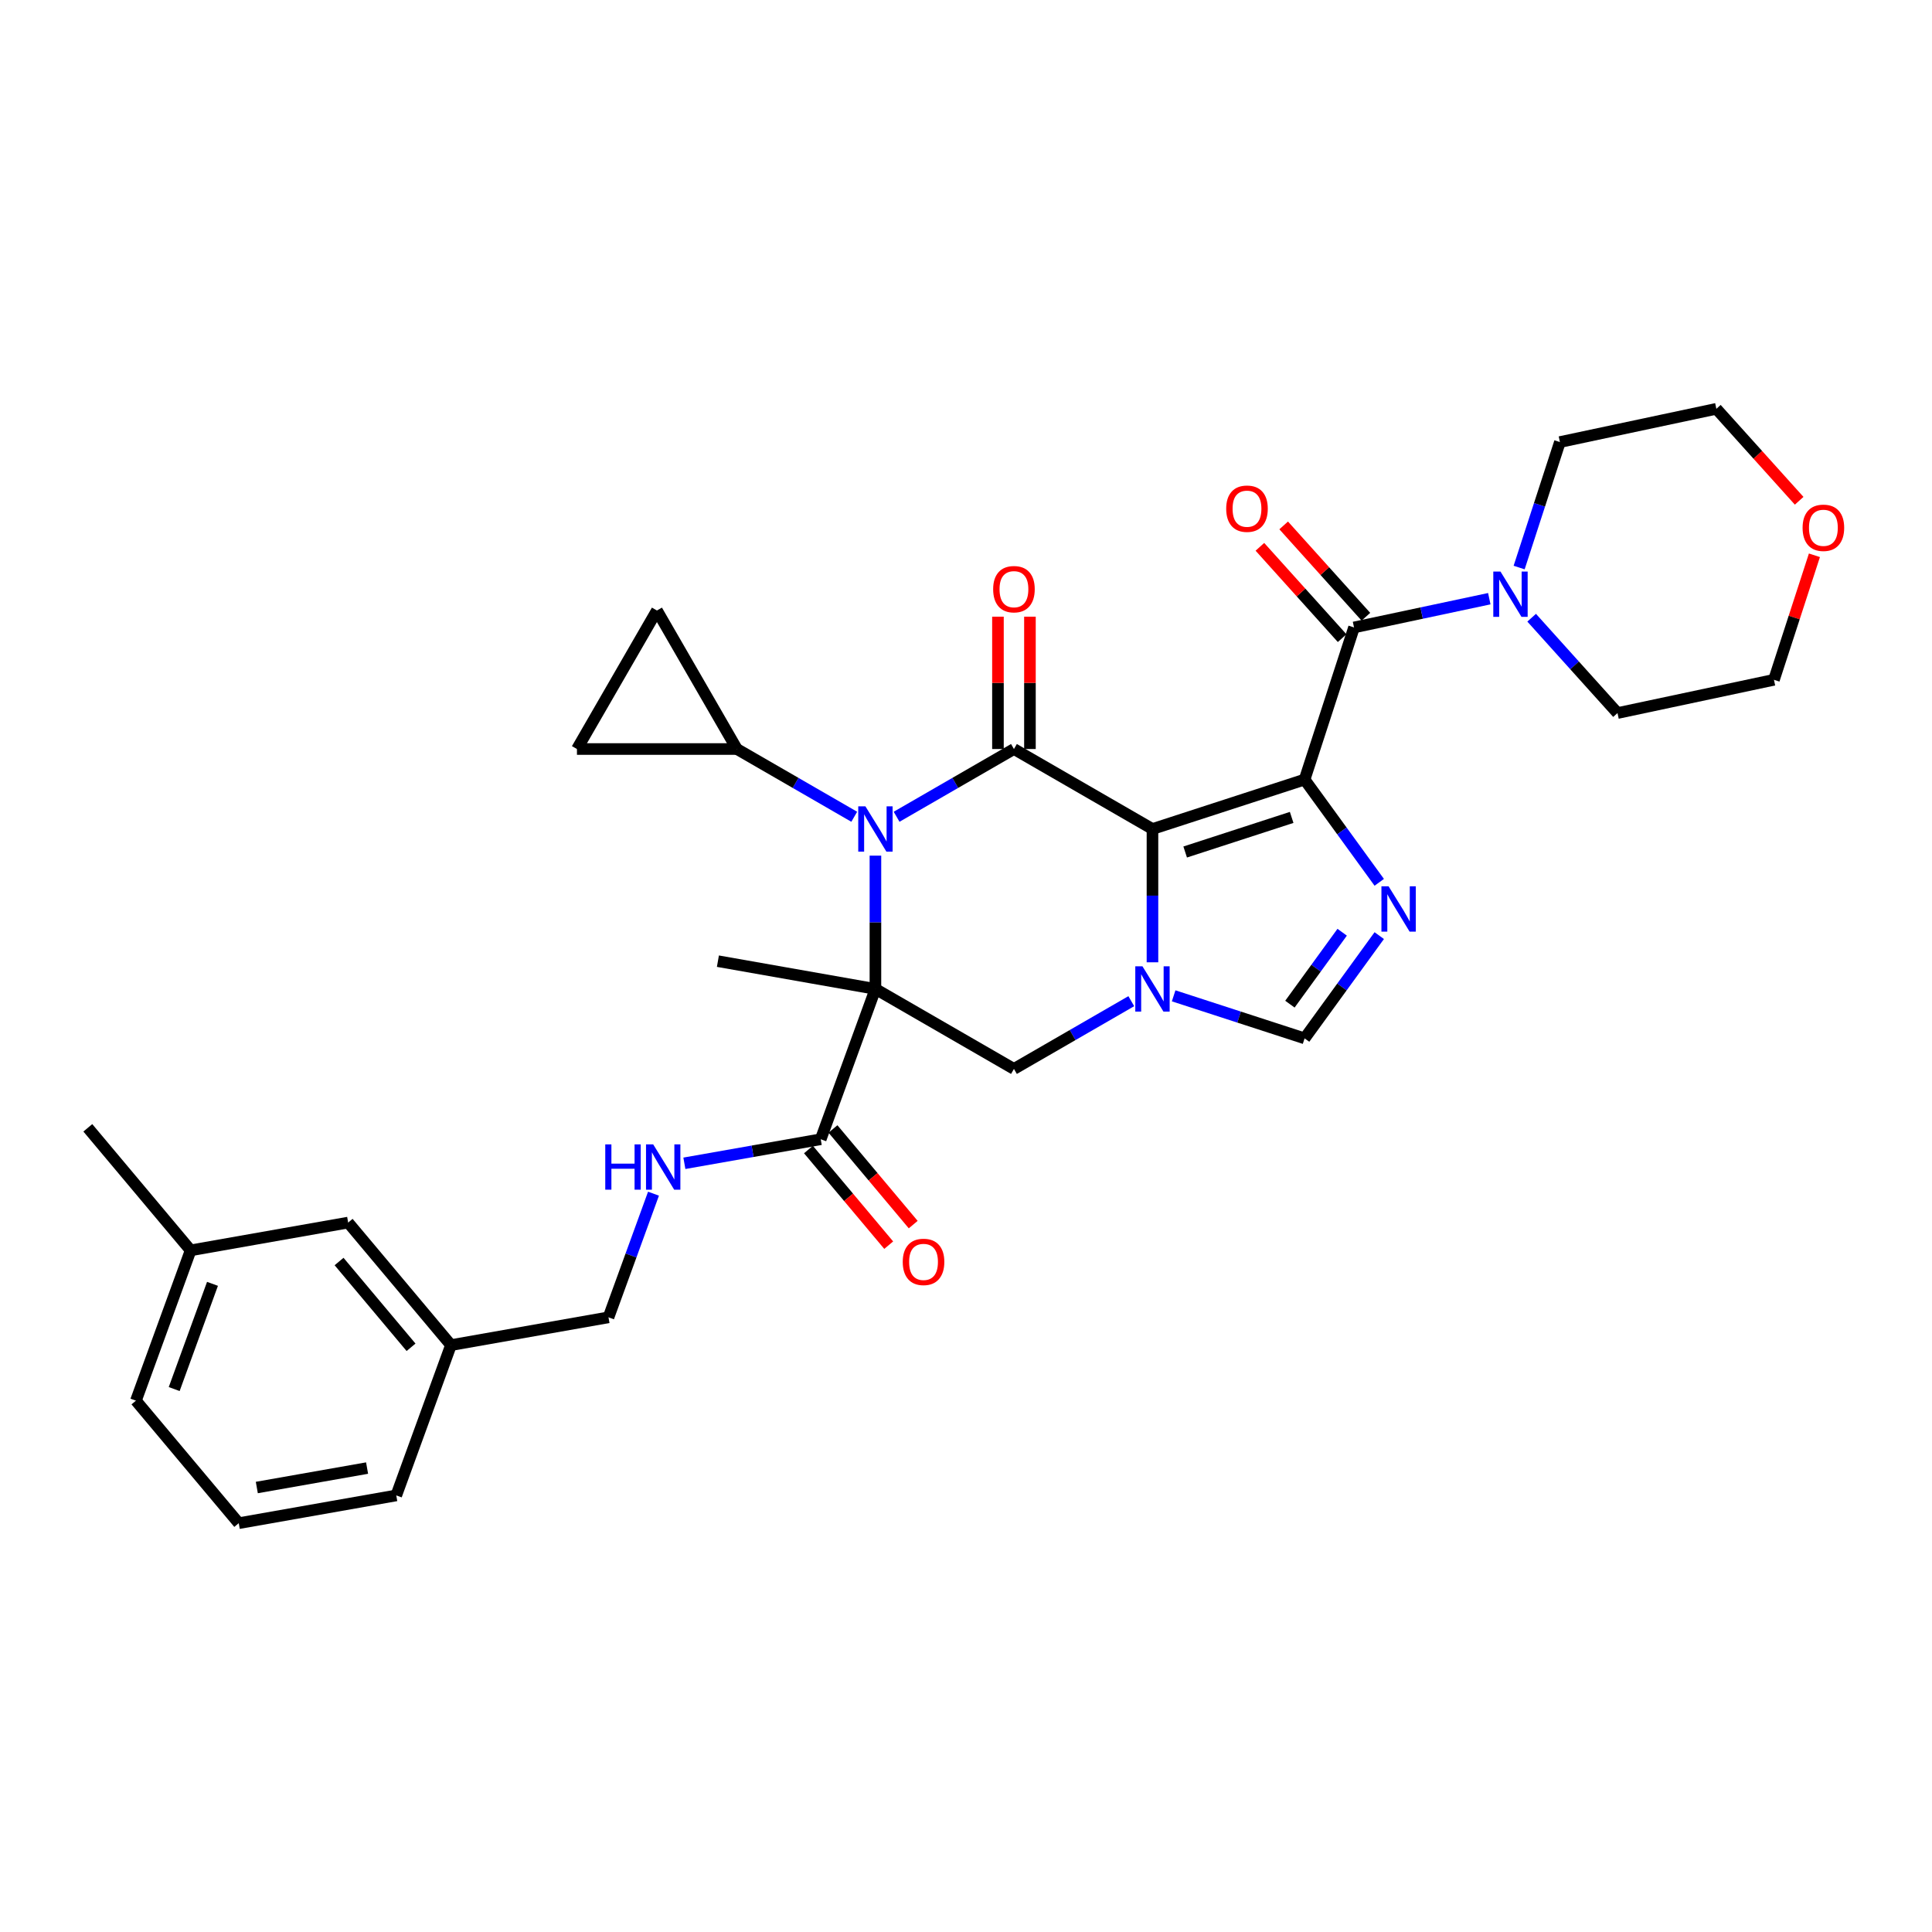 <?xml version='1.0' encoding='iso-8859-1'?>
<svg version='1.1' baseProfile='full'
              xmlns='http://www.w3.org/2000/svg'
                      xmlns:rdkit='http://www.rdkit.org/xml'
                      xmlns:xlink='http://www.w3.org/1999/xlink'
                  xml:space='preserve'
width='1000px' height='1000px' viewBox='0 0 1000 1000'>
<!-- END OF HEADER -->
<rect style='opacity:1.0;fill:#FFFFFF;stroke:none' width='1000' height='1000' x='0' y='0'> </rect>
<path class='bond-0' d='M 596.516,429.087 L 675.255,403.503' style='fill:none;fill-rule:evenodd;stroke:#000000;stroke-width:6px;stroke-linecap:butt;stroke-linejoin:miter;stroke-opacity:1' />
<path class='bond-0' d='M 613.444,440.997 L 668.561,423.089' style='fill:none;fill-rule:evenodd;stroke:#000000;stroke-width:6px;stroke-linecap:butt;stroke-linejoin:miter;stroke-opacity:1' />
<path class='bond-3' d='M 596.516,429.087 L 524.817,387.692' style='fill:none;fill-rule:evenodd;stroke:#000000;stroke-width:6px;stroke-linecap:butt;stroke-linejoin:miter;stroke-opacity:1' />
<path class='bond-4' d='M 596.516,429.087 L 596.516,463.586' style='fill:none;fill-rule:evenodd;stroke:#000000;stroke-width:6px;stroke-linecap:butt;stroke-linejoin:miter;stroke-opacity:1' />
<path class='bond-4' d='M 596.516,463.586 L 596.516,498.085' style='fill:none;fill-rule:evenodd;stroke:#0000FF;stroke-width:6px;stroke-linecap:butt;stroke-linejoin:miter;stroke-opacity:1' />
<path class='bond-5' d='M 675.255,403.503 L 694.576,430.096' style='fill:none;fill-rule:evenodd;stroke:#000000;stroke-width:6px;stroke-linecap:butt;stroke-linejoin:miter;stroke-opacity:1' />
<path class='bond-5' d='M 694.576,430.096 L 713.897,456.689' style='fill:none;fill-rule:evenodd;stroke:#0000FF;stroke-width:6px;stroke-linecap:butt;stroke-linejoin:miter;stroke-opacity:1' />
<path class='bond-6' d='M 675.255,403.503 L 700.838,324.765' style='fill:none;fill-rule:evenodd;stroke:#000000;stroke-width:6px;stroke-linecap:butt;stroke-linejoin:miter;stroke-opacity:1' />
<path class='bond-1' d='M 453.119,511.878 L 524.817,553.273' style='fill:none;fill-rule:evenodd;stroke:#000000;stroke-width:6px;stroke-linecap:butt;stroke-linejoin:miter;stroke-opacity:1' />
<path class='bond-9' d='M 453.119,511.878 L 424.803,589.675' style='fill:none;fill-rule:evenodd;stroke:#000000;stroke-width:6px;stroke-linecap:butt;stroke-linejoin:miter;stroke-opacity:1' />
<path class='bond-18' d='M 453.119,511.878 L 371.586,497.501' style='fill:none;fill-rule:evenodd;stroke:#000000;stroke-width:6px;stroke-linecap:butt;stroke-linejoin:miter;stroke-opacity:1' />
<path class='bond-33' d='M 453.119,511.878 L 453.119,477.379' style='fill:none;fill-rule:evenodd;stroke:#000000;stroke-width:6px;stroke-linecap:butt;stroke-linejoin:miter;stroke-opacity:1' />
<path class='bond-33' d='M 453.119,477.379 L 453.119,442.88' style='fill:none;fill-rule:evenodd;stroke:#0000FF;stroke-width:6px;stroke-linecap:butt;stroke-linejoin:miter;stroke-opacity:1' />
<path class='bond-2' d='M 464.08,422.758 L 494.449,405.225' style='fill:none;fill-rule:evenodd;stroke:#0000FF;stroke-width:6px;stroke-linecap:butt;stroke-linejoin:miter;stroke-opacity:1' />
<path class='bond-2' d='M 494.449,405.225 L 524.817,387.692' style='fill:none;fill-rule:evenodd;stroke:#000000;stroke-width:6px;stroke-linecap:butt;stroke-linejoin:miter;stroke-opacity:1' />
<path class='bond-10' d='M 442.157,422.758 L 411.789,405.225' style='fill:none;fill-rule:evenodd;stroke:#0000FF;stroke-width:6px;stroke-linecap:butt;stroke-linejoin:miter;stroke-opacity:1' />
<path class='bond-10' d='M 411.789,405.225 L 381.42,387.692' style='fill:none;fill-rule:evenodd;stroke:#000000;stroke-width:6px;stroke-linecap:butt;stroke-linejoin:miter;stroke-opacity:1' />
<path class='bond-15' d='M 533.096,387.692 L 533.096,353.441' style='fill:none;fill-rule:evenodd;stroke:#000000;stroke-width:6px;stroke-linecap:butt;stroke-linejoin:miter;stroke-opacity:1' />
<path class='bond-15' d='M 533.096,353.441 L 533.096,319.191' style='fill:none;fill-rule:evenodd;stroke:#FF0000;stroke-width:6px;stroke-linecap:butt;stroke-linejoin:miter;stroke-opacity:1' />
<path class='bond-15' d='M 516.538,387.692 L 516.538,353.441' style='fill:none;fill-rule:evenodd;stroke:#000000;stroke-width:6px;stroke-linecap:butt;stroke-linejoin:miter;stroke-opacity:1' />
<path class='bond-15' d='M 516.538,353.441 L 516.538,319.191' style='fill:none;fill-rule:evenodd;stroke:#FF0000;stroke-width:6px;stroke-linecap:butt;stroke-linejoin:miter;stroke-opacity:1' />
<path class='bond-7' d='M 585.555,518.206 L 555.186,535.74' style='fill:none;fill-rule:evenodd;stroke:#0000FF;stroke-width:6px;stroke-linecap:butt;stroke-linejoin:miter;stroke-opacity:1' />
<path class='bond-7' d='M 555.186,535.74 L 524.817,553.273' style='fill:none;fill-rule:evenodd;stroke:#000000;stroke-width:6px;stroke-linecap:butt;stroke-linejoin:miter;stroke-opacity:1' />
<path class='bond-8' d='M 607.478,515.439 L 641.366,526.45' style='fill:none;fill-rule:evenodd;stroke:#0000FF;stroke-width:6px;stroke-linecap:butt;stroke-linejoin:miter;stroke-opacity:1' />
<path class='bond-8' d='M 641.366,526.45 L 675.255,537.461' style='fill:none;fill-rule:evenodd;stroke:#000000;stroke-width:6px;stroke-linecap:butt;stroke-linejoin:miter;stroke-opacity:1' />
<path class='bond-32' d='M 713.897,484.275 L 694.576,510.868' style='fill:none;fill-rule:evenodd;stroke:#0000FF;stroke-width:6px;stroke-linecap:butt;stroke-linejoin:miter;stroke-opacity:1' />
<path class='bond-32' d='M 694.576,510.868 L 675.255,537.461' style='fill:none;fill-rule:evenodd;stroke:#000000;stroke-width:6px;stroke-linecap:butt;stroke-linejoin:miter;stroke-opacity:1' />
<path class='bond-32' d='M 694.705,482.521 L 681.18,501.136' style='fill:none;fill-rule:evenodd;stroke:#0000FF;stroke-width:6px;stroke-linecap:butt;stroke-linejoin:miter;stroke-opacity:1' />
<path class='bond-32' d='M 681.18,501.136 L 667.655,519.751' style='fill:none;fill-rule:evenodd;stroke:#000000;stroke-width:6px;stroke-linecap:butt;stroke-linejoin:miter;stroke-opacity:1' />
<path class='bond-11' d='M 700.838,324.765 L 735.848,317.323' style='fill:none;fill-rule:evenodd;stroke:#000000;stroke-width:6px;stroke-linecap:butt;stroke-linejoin:miter;stroke-opacity:1' />
<path class='bond-11' d='M 735.848,317.323 L 770.858,309.882' style='fill:none;fill-rule:evenodd;stroke:#0000FF;stroke-width:6px;stroke-linecap:butt;stroke-linejoin:miter;stroke-opacity:1' />
<path class='bond-16' d='M 706.991,319.225 L 685.708,295.588' style='fill:none;fill-rule:evenodd;stroke:#000000;stroke-width:6px;stroke-linecap:butt;stroke-linejoin:miter;stroke-opacity:1' />
<path class='bond-16' d='M 685.708,295.588 L 664.426,271.952' style='fill:none;fill-rule:evenodd;stroke:#FF0000;stroke-width:6px;stroke-linecap:butt;stroke-linejoin:miter;stroke-opacity:1' />
<path class='bond-16' d='M 694.686,330.305 L 673.403,306.668' style='fill:none;fill-rule:evenodd;stroke:#000000;stroke-width:6px;stroke-linecap:butt;stroke-linejoin:miter;stroke-opacity:1' />
<path class='bond-16' d='M 673.403,306.668 L 652.121,283.031' style='fill:none;fill-rule:evenodd;stroke:#FF0000;stroke-width:6px;stroke-linecap:butt;stroke-linejoin:miter;stroke-opacity:1' />
<path class='bond-14' d='M 424.803,589.675 L 389.517,595.897' style='fill:none;fill-rule:evenodd;stroke:#000000;stroke-width:6px;stroke-linecap:butt;stroke-linejoin:miter;stroke-opacity:1' />
<path class='bond-14' d='M 389.517,595.897 L 354.231,602.119' style='fill:none;fill-rule:evenodd;stroke:#0000FF;stroke-width:6px;stroke-linecap:butt;stroke-linejoin:miter;stroke-opacity:1' />
<path class='bond-17' d='M 418.46,594.997 L 439.226,619.745' style='fill:none;fill-rule:evenodd;stroke:#000000;stroke-width:6px;stroke-linecap:butt;stroke-linejoin:miter;stroke-opacity:1' />
<path class='bond-17' d='M 439.226,619.745 L 459.992,644.493' style='fill:none;fill-rule:evenodd;stroke:#FF0000;stroke-width:6px;stroke-linecap:butt;stroke-linejoin:miter;stroke-opacity:1' />
<path class='bond-17' d='M 431.145,584.354 L 451.911,609.102' style='fill:none;fill-rule:evenodd;stroke:#000000;stroke-width:6px;stroke-linecap:butt;stroke-linejoin:miter;stroke-opacity:1' />
<path class='bond-17' d='M 451.911,609.102 L 472.677,633.85' style='fill:none;fill-rule:evenodd;stroke:#FF0000;stroke-width:6px;stroke-linecap:butt;stroke-linejoin:miter;stroke-opacity:1' />
<path class='bond-12' d='M 381.42,387.692 L 298.629,387.692' style='fill:none;fill-rule:evenodd;stroke:#000000;stroke-width:6px;stroke-linecap:butt;stroke-linejoin:miter;stroke-opacity:1' />
<path class='bond-13' d='M 381.42,387.692 L 340.025,315.993' style='fill:none;fill-rule:evenodd;stroke:#000000;stroke-width:6px;stroke-linecap:butt;stroke-linejoin:miter;stroke-opacity:1' />
<path class='bond-24' d='M 786.301,293.759 L 796.852,261.286' style='fill:none;fill-rule:evenodd;stroke:#0000FF;stroke-width:6px;stroke-linecap:butt;stroke-linejoin:miter;stroke-opacity:1' />
<path class='bond-24' d='M 796.852,261.286 L 807.404,228.813' style='fill:none;fill-rule:evenodd;stroke:#000000;stroke-width:6px;stroke-linecap:butt;stroke-linejoin:miter;stroke-opacity:1' />
<path class='bond-25' d='M 792.781,319.726 L 814.999,344.401' style='fill:none;fill-rule:evenodd;stroke:#0000FF;stroke-width:6px;stroke-linecap:butt;stroke-linejoin:miter;stroke-opacity:1' />
<path class='bond-25' d='M 814.999,344.401 L 837.218,369.077' style='fill:none;fill-rule:evenodd;stroke:#000000;stroke-width:6px;stroke-linecap:butt;stroke-linejoin:miter;stroke-opacity:1' />
<path class='bond-34' d='M 298.629,387.692 L 340.025,315.993' style='fill:none;fill-rule:evenodd;stroke:#000000;stroke-width:6px;stroke-linecap:butt;stroke-linejoin:miter;stroke-opacity:1' />
<path class='bond-20' d='M 338.25,617.845 L 326.602,649.847' style='fill:none;fill-rule:evenodd;stroke:#0000FF;stroke-width:6px;stroke-linecap:butt;stroke-linejoin:miter;stroke-opacity:1' />
<path class='bond-20' d='M 326.602,649.847 L 314.954,681.849' style='fill:none;fill-rule:evenodd;stroke:#000000;stroke-width:6px;stroke-linecap:butt;stroke-linejoin:miter;stroke-opacity:1' />
<path class='bond-19' d='M 939.14,287.415 L 928.669,319.639' style='fill:none;fill-rule:evenodd;stroke:#FF0000;stroke-width:6px;stroke-linecap:butt;stroke-linejoin:miter;stroke-opacity:1' />
<path class='bond-19' d='M 928.669,319.639 L 918.199,351.864' style='fill:none;fill-rule:evenodd;stroke:#000000;stroke-width:6px;stroke-linecap:butt;stroke-linejoin:miter;stroke-opacity:1' />
<path class='bond-35' d='M 931.244,259.2 L 909.815,235.4' style='fill:none;fill-rule:evenodd;stroke:#FF0000;stroke-width:6px;stroke-linecap:butt;stroke-linejoin:miter;stroke-opacity:1' />
<path class='bond-35' d='M 909.815,235.4 L 888.385,211.6' style='fill:none;fill-rule:evenodd;stroke:#000000;stroke-width:6px;stroke-linecap:butt;stroke-linejoin:miter;stroke-opacity:1' />
<path class='bond-22' d='M 314.954,681.849 L 233.421,696.226' style='fill:none;fill-rule:evenodd;stroke:#000000;stroke-width:6px;stroke-linecap:butt;stroke-linejoin:miter;stroke-opacity:1' />
<path class='bond-21' d='M 180.204,632.805 L 233.421,696.226' style='fill:none;fill-rule:evenodd;stroke:#000000;stroke-width:6px;stroke-linecap:butt;stroke-linejoin:miter;stroke-opacity:1' />
<path class='bond-21' d='M 175.502,652.961 L 212.754,697.356' style='fill:none;fill-rule:evenodd;stroke:#000000;stroke-width:6px;stroke-linecap:butt;stroke-linejoin:miter;stroke-opacity:1' />
<path class='bond-23' d='M 180.204,632.805 L 98.671,647.181' style='fill:none;fill-rule:evenodd;stroke:#000000;stroke-width:6px;stroke-linecap:butt;stroke-linejoin:miter;stroke-opacity:1' />
<path class='bond-29' d='M 233.421,696.226 L 205.105,774.024' style='fill:none;fill-rule:evenodd;stroke:#000000;stroke-width:6px;stroke-linecap:butt;stroke-linejoin:miter;stroke-opacity:1' />
<path class='bond-31' d='M 98.671,647.181 L 45.455,583.76' style='fill:none;fill-rule:evenodd;stroke:#000000;stroke-width:6px;stroke-linecap:butt;stroke-linejoin:miter;stroke-opacity:1' />
<path class='bond-36' d='M 98.671,647.181 L 70.355,724.979' style='fill:none;fill-rule:evenodd;stroke:#000000;stroke-width:6px;stroke-linecap:butt;stroke-linejoin:miter;stroke-opacity:1' />
<path class='bond-36' d='M 109.983,664.514 L 90.162,718.972' style='fill:none;fill-rule:evenodd;stroke:#000000;stroke-width:6px;stroke-linecap:butt;stroke-linejoin:miter;stroke-opacity:1' />
<path class='bond-27' d='M 807.404,228.813 L 888.385,211.6' style='fill:none;fill-rule:evenodd;stroke:#000000;stroke-width:6px;stroke-linecap:butt;stroke-linejoin:miter;stroke-opacity:1' />
<path class='bond-28' d='M 837.218,369.077 L 918.199,351.864' style='fill:none;fill-rule:evenodd;stroke:#000000;stroke-width:6px;stroke-linecap:butt;stroke-linejoin:miter;stroke-opacity:1' />
<path class='bond-26' d='M 123.572,788.4 L 205.105,774.024' style='fill:none;fill-rule:evenodd;stroke:#000000;stroke-width:6px;stroke-linecap:butt;stroke-linejoin:miter;stroke-opacity:1' />
<path class='bond-26' d='M 132.927,769.937 L 190,759.874' style='fill:none;fill-rule:evenodd;stroke:#000000;stroke-width:6px;stroke-linecap:butt;stroke-linejoin:miter;stroke-opacity:1' />
<path class='bond-30' d='M 123.572,788.4 L 70.355,724.979' style='fill:none;fill-rule:evenodd;stroke:#000000;stroke-width:6px;stroke-linecap:butt;stroke-linejoin:miter;stroke-opacity:1' />
<path  class='atom-3' d='M 447.936 417.364
L 455.619 429.782
Q 456.381 431.008, 457.606 433.227
Q 458.831 435.445, 458.897 435.578
L 458.897 417.364
L 462.01 417.364
L 462.01 440.81
L 458.798 440.81
L 450.552 427.232
Q 449.592 425.643, 448.565 423.822
Q 447.572 422, 447.274 421.437
L 447.274 440.81
L 444.227 440.81
L 444.227 417.364
L 447.936 417.364
' fill='#0000FF'/>
<path  class='atom-5' d='M 591.333 500.154
L 599.016 512.573
Q 599.778 513.798, 601.003 516.017
Q 602.229 518.236, 602.295 518.368
L 602.295 500.154
L 605.408 500.154
L 605.408 523.601
L 602.196 523.601
L 593.95 510.023
Q 592.989 508.434, 591.963 506.612
Q 590.969 504.791, 590.671 504.228
L 590.671 523.601
L 587.624 523.601
L 587.624 500.154
L 591.333 500.154
' fill='#0000FF'/>
<path  class='atom-6' d='M 718.735 458.759
L 726.418 471.178
Q 727.18 472.403, 728.405 474.622
Q 729.63 476.841, 729.697 476.973
L 729.697 458.759
L 732.81 458.759
L 732.81 482.205
L 729.597 482.205
L 721.351 468.628
Q 720.391 467.038, 719.364 465.217
Q 718.371 463.395, 718.073 462.832
L 718.073 482.205
L 715.026 482.205
L 715.026 458.759
L 718.735 458.759
' fill='#0000FF'/>
<path  class='atom-12' d='M 776.637 295.828
L 784.32 308.247
Q 785.082 309.472, 786.307 311.691
Q 787.532 313.91, 787.599 314.042
L 787.599 295.828
L 790.712 295.828
L 790.712 319.275
L 787.499 319.275
L 779.253 305.697
Q 778.293 304.108, 777.266 302.286
Q 776.273 300.465, 775.975 299.902
L 775.975 319.275
L 772.928 319.275
L 772.928 295.828
L 776.637 295.828
' fill='#0000FF'/>
<path  class='atom-15' d='M 313.283 592.329
L 316.462 592.329
L 316.462 602.297
L 328.45 602.297
L 328.45 592.329
L 331.629 592.329
L 331.629 615.775
L 328.45 615.775
L 328.45 604.946
L 316.462 604.946
L 316.462 615.775
L 313.283 615.775
L 313.283 592.329
' fill='#0000FF'/>
<path  class='atom-15' d='M 338.087 592.329
L 345.77 604.747
Q 346.532 605.972, 347.757 608.191
Q 348.982 610.41, 349.049 610.543
L 349.049 592.329
L 352.161 592.329
L 352.161 615.775
L 348.949 615.775
L 340.703 602.197
Q 339.743 600.608, 338.716 598.786
Q 337.723 596.965, 337.425 596.402
L 337.425 615.775
L 334.378 615.775
L 334.378 592.329
L 338.087 592.329
' fill='#0000FF'/>
<path  class='atom-16' d='M 514.055 304.967
Q 514.055 299.338, 516.836 296.192
Q 519.618 293.045, 524.817 293.045
Q 530.017 293.045, 532.798 296.192
Q 535.58 299.338, 535.58 304.967
Q 535.58 310.663, 532.765 313.909
Q 529.95 317.121, 524.817 317.121
Q 519.651 317.121, 516.836 313.909
Q 514.055 310.696, 514.055 304.967
M 524.817 314.472
Q 528.394 314.472, 530.315 312.087
Q 532.269 309.67, 532.269 304.967
Q 532.269 300.364, 530.315 298.046
Q 528.394 295.695, 524.817 295.695
Q 521.241 295.695, 519.287 298.013
Q 517.366 300.331, 517.366 304.967
Q 517.366 309.703, 519.287 312.087
Q 521.241 314.472, 524.817 314.472
' fill='#FF0000'/>
<path  class='atom-17' d='M 634.678 263.306
Q 634.678 257.676, 637.46 254.53
Q 640.241 251.384, 645.441 251.384
Q 650.64 251.384, 653.422 254.53
Q 656.203 257.676, 656.203 263.306
Q 656.203 269.002, 653.389 272.247
Q 650.574 275.459, 645.441 275.459
Q 640.275 275.459, 637.46 272.247
Q 634.678 269.035, 634.678 263.306
M 645.441 272.81
Q 649.017 272.81, 650.938 270.426
Q 652.892 268.008, 652.892 263.306
Q 652.892 258.702, 650.938 256.384
Q 649.017 254.033, 645.441 254.033
Q 641.864 254.033, 639.91 256.351
Q 637.99 258.669, 637.99 263.306
Q 637.99 268.041, 639.91 270.426
Q 641.864 272.81, 645.441 272.81
' fill='#FF0000'/>
<path  class='atom-18' d='M 467.257 653.163
Q 467.257 647.533, 470.038 644.387
Q 472.82 641.241, 478.019 641.241
Q 483.219 641.241, 486 644.387
Q 488.782 647.533, 488.782 653.163
Q 488.782 658.859, 485.967 662.104
Q 483.152 665.316, 478.019 665.316
Q 472.853 665.316, 470.038 662.104
Q 467.257 658.892, 467.257 653.163
M 478.019 662.667
Q 481.596 662.667, 483.517 660.283
Q 485.471 657.865, 485.471 653.163
Q 485.471 648.56, 483.517 646.242
Q 481.596 643.89, 478.019 643.89
Q 474.443 643.89, 472.489 646.208
Q 470.568 648.527, 470.568 653.163
Q 470.568 657.898, 472.489 660.283
Q 474.443 662.667, 478.019 662.667
' fill='#FF0000'/>
<path  class='atom-20' d='M 933.02 273.192
Q 933.02 267.562, 935.802 264.416
Q 938.583 261.27, 943.783 261.27
Q 948.982 261.27, 951.764 264.416
Q 954.545 267.562, 954.545 273.192
Q 954.545 278.888, 951.731 282.133
Q 948.916 285.345, 943.783 285.345
Q 938.617 285.345, 935.802 282.133
Q 933.02 278.921, 933.02 273.192
M 943.783 282.696
Q 947.359 282.696, 949.28 280.312
Q 951.234 277.894, 951.234 273.192
Q 951.234 268.588, 949.28 266.27
Q 947.359 263.919, 943.783 263.919
Q 940.206 263.919, 938.252 266.237
Q 936.332 268.555, 936.332 273.192
Q 936.332 277.927, 938.252 280.312
Q 940.206 282.696, 943.783 282.696
' fill='#FF0000'/>
</svg>
